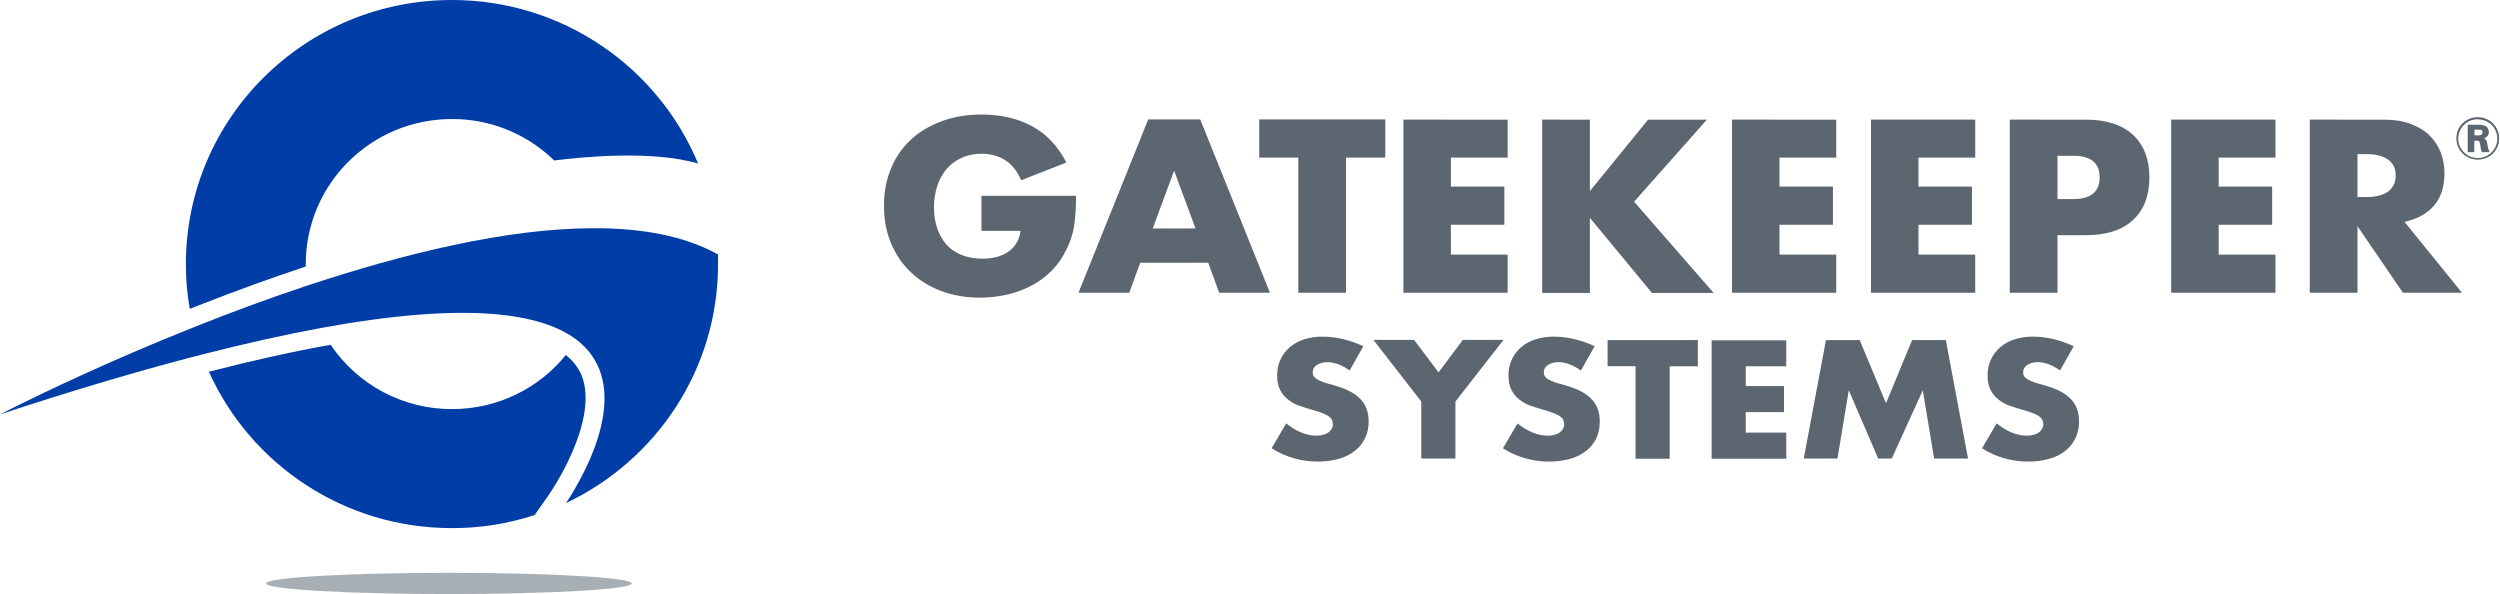 <svg width="202" height="48" viewBox="0 0 202 48" fill="none" xmlns="http://www.w3.org/2000/svg">
<path d="M26.716 27.86C27.799 29.463 29.259 30.776 30.968 31.682C32.677 32.588 34.583 33.06 36.518 33.055C40.24 33.055 43.562 31.356 45.722 28.684C46.188 29.064 46.587 29.509 46.852 30.037V30.021C48.497 33.253 45.341 38.664 43.995 40.478L43.197 41.617C41.041 42.321 38.787 42.677 36.519 42.672C27.763 42.672 20.236 37.493 16.88 30.037C20.452 29.114 23.742 28.388 26.716 27.86ZM47.949 18.442C51.837 18.425 55.293 19.052 58.001 20.552L58.017 20.569V21.361C58.017 29.872 52.999 37.212 45.739 40.644C47.284 38.301 51.372 31.126 46.603 27.464C43.729 25.27 37.665 24.347 25.902 26.508C23.044 27.035 19.854 27.744 16.299 28.651C11.547 29.873 6.147 31.456 0 33.484L0.013 33.477C0.071 33.448 0.314 33.322 0.723 33.117L1.147 32.905C3.415 31.775 8.847 29.154 15.617 26.458C18.651 25.238 21.72 24.11 24.822 23.076C32.598 20.503 40.955 18.442 47.949 18.442ZM36.518 0C45.49 0 53.182 5.46 56.406 13.212C52.701 12.123 47.002 12.684 44.776 12.965C42.569 10.808 39.603 9.606 36.518 9.617C29.988 9.617 24.706 14.862 24.706 21.344V21.526H24.723C21.905 22.466 19.113 23.477 16.348 24.561C16.016 24.694 15.667 24.825 15.335 24.957C15.12 23.765 15.014 22.555 15.019 21.344C15.019 9.551 24.639 0 36.518 0Z" fill="#003DA6"/>
<path d="M164.268 27.2C164.8 27.2 165.348 27.266 165.913 27.398C166.477 27.53 167.026 27.727 167.557 27.975L166.461 29.921H166.428C166.151 29.719 165.849 29.553 165.531 29.426C165.232 29.327 164.932 29.262 164.667 29.262C164.318 29.262 164.019 29.344 163.803 29.493C163.571 29.641 163.471 29.839 163.471 30.087C163.471 30.251 163.52 30.4 163.636 30.499C163.753 30.615 163.903 30.698 164.086 30.779C164.268 30.862 164.467 30.928 164.7 30.994C164.932 31.06 165.165 31.11 165.381 31.192C166.279 31.456 166.943 31.818 167.359 32.28C167.773 32.726 167.989 33.319 167.989 34.045C167.994 34.506 167.898 34.962 167.708 35.382C167.524 35.777 167.259 36.123 166.909 36.404C166.526 36.708 166.086 36.932 165.614 37.064C165.046 37.222 164.459 37.3 163.87 37.295C162.552 37.301 161.26 36.929 160.148 36.222L161.327 34.21C161.743 34.541 162.142 34.787 162.557 34.952C162.972 35.118 163.354 35.2 163.753 35.2C164.201 35.2 164.534 35.101 164.767 34.919C164.982 34.738 165.099 34.523 165.099 34.292C165.099 34.162 165.07 34.032 165.016 33.913C164.966 33.814 164.867 33.715 164.734 33.616C164.6 33.534 164.434 33.452 164.218 33.369C164.003 33.286 163.753 33.203 163.454 33.121C163.102 33.021 162.753 32.911 162.407 32.791C162.075 32.683 161.766 32.516 161.494 32.296C161.223 32.09 161.001 31.825 160.846 31.522C160.679 31.208 160.597 30.829 160.597 30.351C160.597 29.872 160.679 29.443 160.861 29.064C161.029 28.684 161.278 28.355 161.593 28.074C161.927 27.783 162.317 27.564 162.739 27.431C163.233 27.273 163.749 27.195 164.268 27.2ZM125.557 27.2C126.088 27.2 126.637 27.266 127.202 27.398C127.766 27.53 128.315 27.727 128.846 27.975L127.75 29.921H127.7C127.423 29.719 127.122 29.553 126.803 29.426C126.503 29.327 126.205 29.262 125.939 29.262C125.59 29.262 125.291 29.344 125.075 29.493C124.842 29.641 124.742 29.839 124.742 30.087C124.742 30.251 124.792 30.4 124.909 30.499C125.024 30.615 125.174 30.698 125.357 30.779C125.54 30.862 125.739 30.928 125.972 30.994C126.205 31.06 126.437 31.11 126.653 31.192C127.55 31.456 128.215 31.818 128.63 32.28C129.046 32.726 129.262 33.319 129.262 34.045C129.262 34.54 129.179 34.985 128.996 35.382C128.813 35.777 128.547 36.123 128.198 36.404C127.814 36.708 127.374 36.932 126.902 37.064C126.334 37.222 125.747 37.3 125.158 37.295C123.84 37.301 122.548 36.929 121.436 36.222L122.616 34.21C123.032 34.541 123.43 34.787 123.845 34.952C124.261 35.118 124.643 35.2 125.042 35.2C125.49 35.2 125.822 35.101 126.055 34.919C126.271 34.738 126.387 34.523 126.387 34.292C126.387 34.162 126.359 34.032 126.305 33.913C126.255 33.814 126.155 33.715 126.022 33.616C125.889 33.534 125.723 33.452 125.507 33.369C125.291 33.286 125.042 33.203 124.742 33.121C124.394 33.022 124.045 32.906 123.696 32.791C123.364 32.683 123.054 32.516 122.782 32.296C122.511 32.09 122.289 31.825 122.134 31.522C121.968 31.208 121.885 30.829 121.885 30.351C121.885 29.872 121.968 29.443 122.15 29.064C122.317 28.684 122.566 28.355 122.882 28.074C123.216 27.783 123.606 27.564 124.028 27.431C124.522 27.273 125.038 27.195 125.557 27.2ZM106.866 27.2C107.397 27.2 107.946 27.266 108.51 27.398C109.075 27.53 109.623 27.727 110.155 27.975L109.059 29.921H109.026C108.749 29.719 108.447 29.553 108.128 29.426C107.829 29.327 107.53 29.262 107.264 29.262C106.915 29.262 106.616 29.344 106.4 29.493C106.168 29.641 106.068 29.839 106.068 30.087C106.068 30.251 106.117 30.4 106.234 30.499C106.35 30.615 106.5 30.698 106.683 30.779C106.865 30.862 107.065 30.928 107.298 30.994C107.529 31.06 107.746 31.11 107.979 31.192C108.876 31.456 109.54 31.818 109.956 32.28C110.371 32.726 110.587 33.319 110.587 34.045C110.587 34.54 110.504 34.985 110.305 35.382C110.122 35.777 109.856 36.123 109.507 36.404C109.123 36.708 108.683 36.932 108.211 37.064C107.643 37.222 107.056 37.3 106.467 37.295C105.121 37.295 103.891 36.932 102.745 36.222L103.924 34.21C104.34 34.541 104.739 34.787 105.154 34.952C105.553 35.118 105.952 35.2 106.351 35.2C106.799 35.2 107.131 35.101 107.364 34.919C107.58 34.738 107.696 34.523 107.696 34.292C107.696 34.162 107.668 34.032 107.614 33.913C107.564 33.814 107.464 33.715 107.331 33.616C107.198 33.534 107.032 33.452 106.816 33.369C106.6 33.286 106.351 33.203 106.051 33.121C105.703 33.022 105.354 32.906 105.004 32.791C104.672 32.683 104.362 32.516 104.091 32.296C103.82 32.09 103.598 31.825 103.443 31.522C103.277 31.208 103.194 30.829 103.194 30.351C103.194 29.872 103.277 29.443 103.459 29.064C103.626 28.684 103.875 28.355 104.191 28.074C104.525 27.783 104.915 27.564 105.337 27.431C105.831 27.273 106.347 27.195 106.866 27.2ZM144.33 27.496V29.592H141.058V31.192H144.148V33.303H141.058V34.952H144.331V37.064H138.3V27.497H144.331L144.33 27.496ZM137.187 27.48V29.592H134.911V37.064H132.152V29.591H129.893V27.481L137.187 27.48ZM150.262 27.48L152.389 32.578L154.499 27.48H157.223L159.018 37.047H156.277L155.363 31.538L152.854 37.048H151.757L149.382 31.538L148.467 37.048H145.743L147.537 27.481L150.262 27.48ZM114.259 27.463L116.236 30.087L118.196 27.463H121.486L117.598 32.445V37.047H114.84V32.445L110.97 27.463H114.259ZM79.318 9.254C80.863 9.254 82.226 9.568 83.388 10.195C84.551 10.821 85.482 11.811 86.163 13.13L82.509 14.565C82.176 13.791 81.728 13.246 81.18 12.916C80.631 12.587 80.017 12.421 79.319 12.421C78.737 12.421 78.222 12.52 77.74 12.735C77.276 12.931 76.861 13.23 76.528 13.609C76.178 14.008 75.912 14.474 75.747 14.978C75.554 15.552 75.458 16.154 75.464 16.759C75.464 17.354 75.547 17.897 75.713 18.409C75.88 18.92 76.129 19.349 76.444 19.729C76.777 20.108 77.176 20.388 77.657 20.586C78.139 20.785 78.704 20.9 79.352 20.9C79.734 20.9 80.1 20.867 80.449 20.784C80.797 20.701 81.114 20.57 81.396 20.388C81.678 20.206 81.91 19.976 82.093 19.696C82.294 19.382 82.419 19.026 82.459 18.656H79.301V15.819H86.944C86.944 16.561 86.911 17.238 86.844 17.848C86.786 18.424 86.652 18.99 86.446 19.531C86.163 20.257 85.798 20.916 85.332 21.477C84.862 22.04 84.301 22.52 83.671 22.896C83.018 23.281 82.313 23.57 81.577 23.753C80.813 23.952 80.016 24.05 79.185 24.05C78.039 24.05 76.976 23.868 76.028 23.506C75.081 23.143 74.267 22.648 73.587 21.988C72.905 21.345 72.373 20.553 71.991 19.646C71.609 18.739 71.426 17.733 71.426 16.628C71.426 15.522 71.609 14.532 71.991 13.625C72.341 12.74 72.886 11.945 73.586 11.3C74.267 10.657 75.098 10.162 76.079 9.798C77.042 9.436 78.122 9.254 79.318 9.254ZM128.463 9.667V15.44L133.165 9.667H137.917L132.036 16.297L138.465 23.671H133.481L128.463 17.601V23.669H124.609V9.666L128.463 9.667ZM192.628 9.667C193.458 9.667 194.173 9.783 194.788 10.013C195.402 10.245 195.918 10.557 196.316 10.953C196.708 11.341 197.014 11.808 197.214 12.323C197.413 12.85 197.512 13.394 197.512 13.989C197.512 15.06 197.247 15.918 196.698 16.578C196.15 17.238 195.353 17.683 194.29 17.93L198.928 23.654H194.157L190.485 18.277V23.654H186.63V9.666L192.628 9.667ZM183.856 9.667V12.735H179.27V15.077H183.59V18.161H179.27V20.57H183.855V23.654H175.433V9.666H183.857L183.856 9.667ZM168.521 9.667C170.182 9.667 171.461 10.079 172.342 10.888C173.222 11.712 173.671 12.85 173.671 14.335C173.671 15.819 173.222 16.974 172.342 17.782C171.461 18.607 170.182 19.003 168.521 19.003H166.245V23.654H162.39V9.666L168.521 9.667ZM159.599 9.667V12.735H155.013V15.077H159.333V18.161H155.013V20.57H159.598V23.654H151.177V9.666H159.6L159.599 9.667ZM148.367 9.667V12.735H143.782V15.077H148.102V18.161H143.782V20.57H148.367V23.654H139.944V9.666L148.367 9.667ZM121.818 9.667V12.735H117.233V15.077H121.552V18.161H117.232V20.57H121.818V23.654H113.394V9.666L121.818 9.667ZM111.932 9.65V12.735H108.759V23.652H104.904V12.734H101.748V9.649H111.932V9.65ZM96.979 9.65L102.611 23.654H98.508L97.627 21.229H92.128L91.247 23.654H87.143L92.776 9.65H96.979ZM94.869 13.791L93.141 18.458H96.597L94.869 13.791ZM167.523 12.587H166.244V16.083H167.523C168.936 16.083 169.65 15.505 169.65 14.335C169.65 13.163 168.936 12.587 167.523 12.587ZM191.216 12.454H190.485V15.918H191.216C191.98 15.918 192.561 15.77 192.96 15.473C193.359 15.175 193.575 14.747 193.575 14.186C193.575 13.625 193.376 13.197 192.96 12.899C192.561 12.602 191.964 12.454 191.216 12.454ZM200.204 9.469C201.201 9.469 201.932 10.26 201.932 11.184C201.932 12.14 201.185 12.899 200.204 12.899C199.307 12.899 198.476 12.207 198.476 11.184C198.476 10.162 199.274 9.469 200.204 9.469ZM200.204 9.634C199.997 9.633 199.793 9.673 199.602 9.751C199.411 9.83 199.237 9.945 199.09 10.09C198.944 10.236 198.827 10.409 198.748 10.599C198.668 10.79 198.627 10.994 198.626 11.2C198.626 12.059 199.34 12.768 200.204 12.768C200.618 12.768 201.015 12.605 201.31 12.315C201.605 12.025 201.775 11.631 201.782 11.217C201.782 10.36 201.118 9.65 200.221 9.65L200.204 9.634ZM200.187 10.079C200.37 10.079 200.553 10.079 200.702 10.129C200.985 10.211 201.101 10.475 201.101 10.673C201.101 11.003 200.853 11.118 200.719 11.184C200.852 11.267 200.918 11.316 200.969 11.597C201.018 11.893 201.051 12.075 201.151 12.29H200.537C200.467 12.139 200.428 11.977 200.421 11.811C200.354 11.399 200.354 11.366 200.021 11.366H199.922V12.29H199.39V10.079H200.187ZM200.194 10.475H199.938V10.936H200.171C200.336 10.936 200.42 10.936 200.486 10.887C200.552 10.854 200.585 10.755 200.585 10.689C200.585 10.623 200.552 10.524 200.47 10.491C200.412 10.477 200.379 10.475 200.194 10.475Z" fill="#5B6670"/>
<path d="M51.041 47.142C51.041 47.621 44.428 48 36.27 48C28.112 48 21.5 47.621 21.5 47.142C21.5 46.664 28.112 46.284 36.27 46.284C44.427 46.284 51.041 46.664 51.041 47.142Z" fill="#A8AFB4"/>
</svg>
